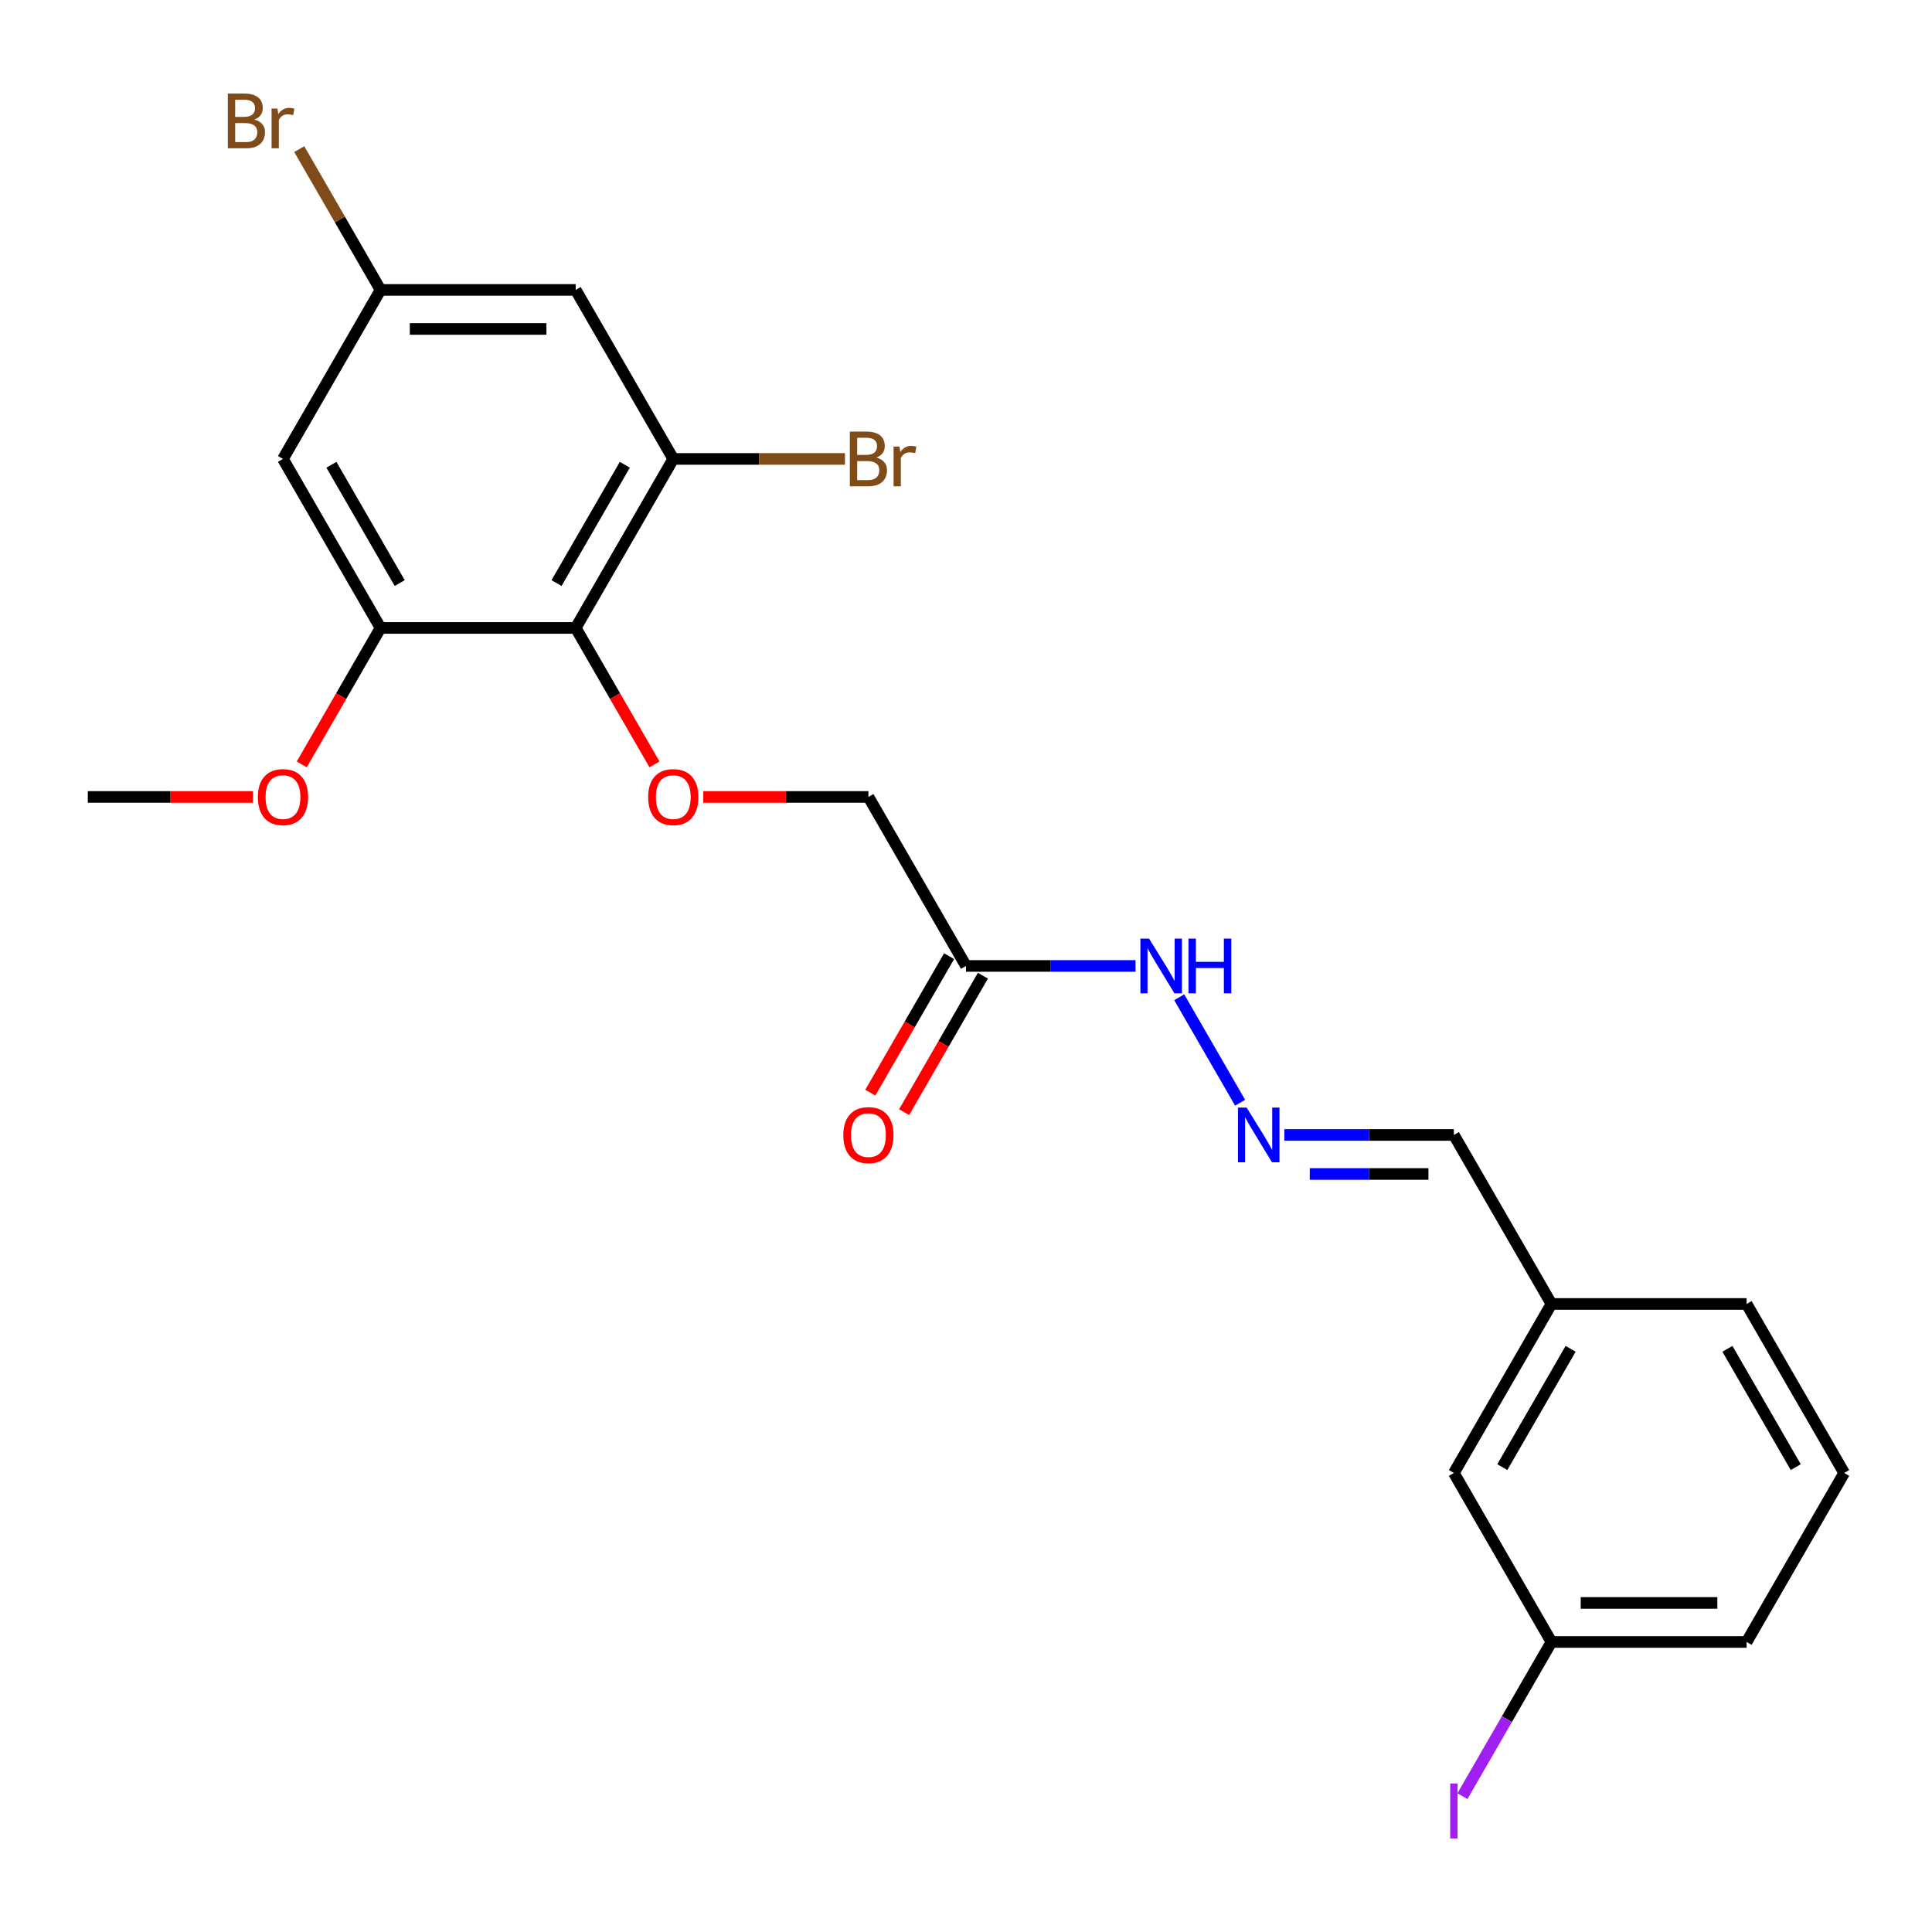 <?xml version='1.0' encoding='iso-8859-1'?>
<svg version='1.1' baseProfile='full'
              xmlns='http://www.w3.org/2000/svg'
                      xmlns:rdkit='http://www.rdkit.org/xml'
                      xmlns:xlink='http://www.w3.org/1999/xlink'
                  xml:space='preserve'
width='1000px' height='1000px' viewBox='0 0 1000 1000'>
<!-- END OF HEADER -->
<rect style='opacity:1.0;fill:#FFFFFF;stroke:none' width='1000' height='1000' x='0' y='0'> </rect>
<path class='bond-0' d='M 297.98,325.018 L 348.485,237.541' style='fill:none;fill-rule:evenodd;stroke:#000000;stroke-width:6px;stroke-linecap:butt;stroke-linejoin:miter;stroke-opacity:1' />
<path class='bond-0' d='M 288.06,301.795 L 323.414,240.561' style='fill:none;fill-rule:evenodd;stroke:#000000;stroke-width:6px;stroke-linecap:butt;stroke-linejoin:miter;stroke-opacity:1' />
<path class='bond-1' d='M 297.98,325.018 L 196.97,325.018' style='fill:none;fill-rule:evenodd;stroke:#000000;stroke-width:6px;stroke-linecap:butt;stroke-linejoin:miter;stroke-opacity:1' />
<path class='bond-2' d='M 297.98,325.018 L 318.37,360.334' style='fill:none;fill-rule:evenodd;stroke:#000000;stroke-width:6px;stroke-linecap:butt;stroke-linejoin:miter;stroke-opacity:1' />
<path class='bond-2' d='M 318.37,360.334 L 338.759,395.65' style='fill:none;fill-rule:evenodd;stroke:#FF0000;stroke-width:6px;stroke-linecap:butt;stroke-linejoin:miter;stroke-opacity:1' />
<path class='bond-4' d='M 348.485,237.541 L 297.98,150.063' style='fill:none;fill-rule:evenodd;stroke:#000000;stroke-width:6px;stroke-linecap:butt;stroke-linejoin:miter;stroke-opacity:1' />
<path class='bond-12' d='M 348.485,237.541 L 392.917,237.541' style='fill:none;fill-rule:evenodd;stroke:#000000;stroke-width:6px;stroke-linecap:butt;stroke-linejoin:miter;stroke-opacity:1' />
<path class='bond-12' d='M 392.917,237.541 L 437.35,237.541' style='fill:none;fill-rule:evenodd;stroke:#7F4C19;stroke-width:6px;stroke-linecap:butt;stroke-linejoin:miter;stroke-opacity:1' />
<path class='bond-5' d='M 196.97,325.018 L 146.465,237.541' style='fill:none;fill-rule:evenodd;stroke:#000000;stroke-width:6px;stroke-linecap:butt;stroke-linejoin:miter;stroke-opacity:1' />
<path class='bond-5' d='M 206.889,301.795 L 171.536,240.561' style='fill:none;fill-rule:evenodd;stroke:#000000;stroke-width:6px;stroke-linecap:butt;stroke-linejoin:miter;stroke-opacity:1' />
<path class='bond-13' d='M 196.97,325.018 L 176.58,360.334' style='fill:none;fill-rule:evenodd;stroke:#000000;stroke-width:6px;stroke-linecap:butt;stroke-linejoin:miter;stroke-opacity:1' />
<path class='bond-13' d='M 176.58,360.334 L 156.19,395.65' style='fill:none;fill-rule:evenodd;stroke:#FF0000;stroke-width:6px;stroke-linecap:butt;stroke-linejoin:miter;stroke-opacity:1' />
<path class='bond-10' d='M 364.01,412.495 L 406.753,412.495' style='fill:none;fill-rule:evenodd;stroke:#FF0000;stroke-width:6px;stroke-linecap:butt;stroke-linejoin:miter;stroke-opacity:1' />
<path class='bond-10' d='M 406.753,412.495 L 449.495,412.495' style='fill:none;fill-rule:evenodd;stroke:#000000;stroke-width:6px;stroke-linecap:butt;stroke-linejoin:miter;stroke-opacity:1' />
<path class='bond-3' d='M 500,499.973 L 449.495,412.495' style='fill:none;fill-rule:evenodd;stroke:#000000;stroke-width:6px;stroke-linecap:butt;stroke-linejoin:miter;stroke-opacity:1' />
<path class='bond-8' d='M 500,499.973 L 543.872,499.973' style='fill:none;fill-rule:evenodd;stroke:#000000;stroke-width:6px;stroke-linecap:butt;stroke-linejoin:miter;stroke-opacity:1' />
<path class='bond-8' d='M 543.872,499.973 L 587.745,499.973' style='fill:none;fill-rule:evenodd;stroke:#0000FF;stroke-width:6px;stroke-linecap:butt;stroke-linejoin:miter;stroke-opacity:1' />
<path class='bond-9' d='M 491.252,494.922 L 470.863,530.238' style='fill:none;fill-rule:evenodd;stroke:#000000;stroke-width:6px;stroke-linecap:butt;stroke-linejoin:miter;stroke-opacity:1' />
<path class='bond-9' d='M 470.863,530.238 L 450.473,565.554' style='fill:none;fill-rule:evenodd;stroke:#FF0000;stroke-width:6px;stroke-linecap:butt;stroke-linejoin:miter;stroke-opacity:1' />
<path class='bond-9' d='M 508.748,505.023 L 488.358,540.339' style='fill:none;fill-rule:evenodd;stroke:#000000;stroke-width:6px;stroke-linecap:butt;stroke-linejoin:miter;stroke-opacity:1' />
<path class='bond-9' d='M 488.358,540.339 L 467.968,575.655' style='fill:none;fill-rule:evenodd;stroke:#FF0000;stroke-width:6px;stroke-linecap:butt;stroke-linejoin:miter;stroke-opacity:1' />
<path class='bond-23' d='M 297.98,150.063 L 196.97,150.063' style='fill:none;fill-rule:evenodd;stroke:#000000;stroke-width:6px;stroke-linecap:butt;stroke-linejoin:miter;stroke-opacity:1' />
<path class='bond-23' d='M 282.828,170.265 L 212.121,170.265' style='fill:none;fill-rule:evenodd;stroke:#000000;stroke-width:6px;stroke-linecap:butt;stroke-linejoin:miter;stroke-opacity:1' />
<path class='bond-7' d='M 146.465,237.541 L 196.97,150.063' style='fill:none;fill-rule:evenodd;stroke:#000000;stroke-width:6px;stroke-linecap:butt;stroke-linejoin:miter;stroke-opacity:1' />
<path class='bond-6' d='M 641.882,570.765 L 610.365,516.176' style='fill:none;fill-rule:evenodd;stroke:#0000FF;stroke-width:6px;stroke-linecap:butt;stroke-linejoin:miter;stroke-opacity:1' />
<path class='bond-11' d='M 664.78,587.45 L 708.653,587.45' style='fill:none;fill-rule:evenodd;stroke:#0000FF;stroke-width:6px;stroke-linecap:butt;stroke-linejoin:miter;stroke-opacity:1' />
<path class='bond-11' d='M 708.653,587.45 L 752.525,587.45' style='fill:none;fill-rule:evenodd;stroke:#000000;stroke-width:6px;stroke-linecap:butt;stroke-linejoin:miter;stroke-opacity:1' />
<path class='bond-11' d='M 677.942,607.652 L 708.653,607.652' style='fill:none;fill-rule:evenodd;stroke:#0000FF;stroke-width:6px;stroke-linecap:butt;stroke-linejoin:miter;stroke-opacity:1' />
<path class='bond-11' d='M 708.653,607.652 L 739.364,607.652' style='fill:none;fill-rule:evenodd;stroke:#000000;stroke-width:6px;stroke-linecap:butt;stroke-linejoin:miter;stroke-opacity:1' />
<path class='bond-14' d='M 196.97,150.063 L 175.93,113.621' style='fill:none;fill-rule:evenodd;stroke:#000000;stroke-width:6px;stroke-linecap:butt;stroke-linejoin:miter;stroke-opacity:1' />
<path class='bond-14' d='M 175.93,113.621 L 154.89,77.179' style='fill:none;fill-rule:evenodd;stroke:#7F4C19;stroke-width:6px;stroke-linecap:butt;stroke-linejoin:miter;stroke-opacity:1' />
<path class='bond-16' d='M 752.525,587.45 L 803.03,674.927' style='fill:none;fill-rule:evenodd;stroke:#000000;stroke-width:6px;stroke-linecap:butt;stroke-linejoin:miter;stroke-opacity:1' />
<path class='bond-22' d='M 130.939,412.495 L 88.197,412.495' style='fill:none;fill-rule:evenodd;stroke:#FF0000;stroke-width:6px;stroke-linecap:butt;stroke-linejoin:miter;stroke-opacity:1' />
<path class='bond-22' d='M 88.197,412.495 L 45.455,412.495' style='fill:none;fill-rule:evenodd;stroke:#000000;stroke-width:6px;stroke-linecap:butt;stroke-linejoin:miter;stroke-opacity:1' />
<path class='bond-15' d='M 752.525,762.405 L 803.03,674.927' style='fill:none;fill-rule:evenodd;stroke:#000000;stroke-width:6px;stroke-linecap:butt;stroke-linejoin:miter;stroke-opacity:1' />
<path class='bond-15' d='M 777.596,759.384 L 812.95,698.15' style='fill:none;fill-rule:evenodd;stroke:#000000;stroke-width:6px;stroke-linecap:butt;stroke-linejoin:miter;stroke-opacity:1' />
<path class='bond-17' d='M 752.525,762.405 L 803.03,849.882' style='fill:none;fill-rule:evenodd;stroke:#000000;stroke-width:6px;stroke-linecap:butt;stroke-linejoin:miter;stroke-opacity:1' />
<path class='bond-21' d='M 803.03,674.927 L 904.04,674.927' style='fill:none;fill-rule:evenodd;stroke:#000000;stroke-width:6px;stroke-linecap:butt;stroke-linejoin:miter;stroke-opacity:1' />
<path class='bond-18' d='M 803.03,849.882 L 779.99,889.788' style='fill:none;fill-rule:evenodd;stroke:#000000;stroke-width:6px;stroke-linecap:butt;stroke-linejoin:miter;stroke-opacity:1' />
<path class='bond-18' d='M 779.99,889.788 L 756.951,929.695' style='fill:none;fill-rule:evenodd;stroke:#A01EEF;stroke-width:6px;stroke-linecap:butt;stroke-linejoin:miter;stroke-opacity:1' />
<path class='bond-24' d='M 803.03,849.882 L 904.04,849.882' style='fill:none;fill-rule:evenodd;stroke:#000000;stroke-width:6px;stroke-linecap:butt;stroke-linejoin:miter;stroke-opacity:1' />
<path class='bond-24' d='M 818.182,829.68 L 888.889,829.68' style='fill:none;fill-rule:evenodd;stroke:#000000;stroke-width:6px;stroke-linecap:butt;stroke-linejoin:miter;stroke-opacity:1' />
<path class='bond-19' d='M 954.545,762.405 L 904.04,674.927' style='fill:none;fill-rule:evenodd;stroke:#000000;stroke-width:6px;stroke-linecap:butt;stroke-linejoin:miter;stroke-opacity:1' />
<path class='bond-19' d='M 929.474,759.384 L 894.121,698.15' style='fill:none;fill-rule:evenodd;stroke:#000000;stroke-width:6px;stroke-linecap:butt;stroke-linejoin:miter;stroke-opacity:1' />
<path class='bond-20' d='M 954.545,762.405 L 904.04,849.882' style='fill:none;fill-rule:evenodd;stroke:#000000;stroke-width:6px;stroke-linecap:butt;stroke-linejoin:miter;stroke-opacity:1' />
<path  class='atom-3' d='M 335.485 412.575
Q 335.485 405.775, 338.845 401.975
Q 342.205 398.175, 348.485 398.175
Q 354.765 398.175, 358.125 401.975
Q 361.485 405.775, 361.485 412.575
Q 361.485 419.455, 358.085 423.375
Q 354.685 427.255, 348.485 427.255
Q 342.245 427.255, 338.845 423.375
Q 335.485 419.495, 335.485 412.575
M 348.485 424.055
Q 352.805 424.055, 355.125 421.175
Q 357.485 418.255, 357.485 412.575
Q 357.485 407.015, 355.125 404.215
Q 352.805 401.375, 348.485 401.375
Q 344.165 401.375, 341.805 404.175
Q 339.485 406.975, 339.485 412.575
Q 339.485 418.295, 341.805 421.175
Q 344.165 424.055, 348.485 424.055
' fill='#FF0000'/>
<path  class='atom-7' d='M 645.255 573.29
L 654.535 588.29
Q 655.455 589.77, 656.935 592.45
Q 658.415 595.13, 658.495 595.29
L 658.495 573.29
L 662.255 573.29
L 662.255 601.61
L 658.375 601.61
L 648.415 585.21
Q 647.255 583.29, 646.015 581.09
Q 644.815 578.89, 644.455 578.21
L 644.455 601.61
L 640.775 601.61
L 640.775 573.29
L 645.255 573.29
' fill='#0000FF'/>
<path  class='atom-9' d='M 594.75 485.813
L 604.03 500.813
Q 604.95 502.293, 606.43 504.973
Q 607.91 507.653, 607.99 507.813
L 607.99 485.813
L 611.75 485.813
L 611.75 514.133
L 607.87 514.133
L 597.91 497.733
Q 596.75 495.813, 595.51 493.613
Q 594.31 491.413, 593.95 490.733
L 593.95 514.133
L 590.27 514.133
L 590.27 485.813
L 594.75 485.813
' fill='#0000FF'/>
<path  class='atom-9' d='M 615.15 485.813
L 618.99 485.813
L 618.99 497.853
L 633.47 497.853
L 633.47 485.813
L 637.31 485.813
L 637.31 514.133
L 633.47 514.133
L 633.47 501.053
L 618.99 501.053
L 618.99 514.133
L 615.15 514.133
L 615.15 485.813
' fill='#0000FF'/>
<path  class='atom-10' d='M 436.495 587.53
Q 436.495 580.73, 439.855 576.93
Q 443.215 573.13, 449.495 573.13
Q 455.775 573.13, 459.135 576.93
Q 462.495 580.73, 462.495 587.53
Q 462.495 594.41, 459.095 598.33
Q 455.695 602.21, 449.495 602.21
Q 443.255 602.21, 439.855 598.33
Q 436.495 594.45, 436.495 587.53
M 449.495 599.01
Q 453.815 599.01, 456.135 596.13
Q 458.495 593.21, 458.495 587.53
Q 458.495 581.97, 456.135 579.17
Q 453.815 576.33, 449.495 576.33
Q 445.175 576.33, 442.815 579.13
Q 440.495 581.93, 440.495 587.53
Q 440.495 593.25, 442.815 596.13
Q 445.175 599.01, 449.495 599.01
' fill='#FF0000'/>
<path  class='atom-13' d='M 453.635 236.821
Q 456.355 237.581, 457.715 239.261
Q 459.115 240.901, 459.115 243.341
Q 459.115 247.261, 456.595 249.501
Q 454.115 251.701, 449.395 251.701
L 439.875 251.701
L 439.875 223.381
L 448.235 223.381
Q 453.075 223.381, 455.515 225.341
Q 457.955 227.301, 457.955 230.901
Q 457.955 235.181, 453.635 236.821
M 443.675 226.581
L 443.675 235.461
L 448.235 235.461
Q 451.035 235.461, 452.475 234.341
Q 453.955 233.181, 453.955 230.901
Q 453.955 226.581, 448.235 226.581
L 443.675 226.581
M 449.395 248.501
Q 452.155 248.501, 453.635 247.181
Q 455.115 245.861, 455.115 243.341
Q 455.115 241.021, 453.475 239.861
Q 451.875 238.661, 448.795 238.661
L 443.675 238.661
L 443.675 248.501
L 449.395 248.501
' fill='#7F4C19'/>
<path  class='atom-13' d='M 465.555 231.141
L 465.995 233.981
Q 468.155 230.781, 471.675 230.781
Q 472.795 230.781, 474.315 231.181
L 473.715 234.541
Q 471.995 234.141, 471.035 234.141
Q 469.355 234.141, 468.235 234.821
Q 467.155 235.461, 466.275 237.021
L 466.275 251.701
L 462.515 251.701
L 462.515 231.141
L 465.555 231.141
' fill='#7F4C19'/>
<path  class='atom-14' d='M 133.465 412.575
Q 133.465 405.775, 136.825 401.975
Q 140.185 398.175, 146.465 398.175
Q 152.745 398.175, 156.105 401.975
Q 159.465 405.775, 159.465 412.575
Q 159.465 419.455, 156.065 423.375
Q 152.665 427.255, 146.465 427.255
Q 140.225 427.255, 136.825 423.375
Q 133.465 419.495, 133.465 412.575
M 146.465 424.055
Q 150.785 424.055, 153.105 421.175
Q 155.465 418.255, 155.465 412.575
Q 155.465 407.015, 153.105 404.215
Q 150.785 401.375, 146.465 401.375
Q 142.145 401.375, 139.785 404.175
Q 137.465 406.975, 137.465 412.575
Q 137.465 418.295, 139.785 421.175
Q 142.145 424.055, 146.465 424.055
' fill='#FF0000'/>
<path  class='atom-15' d='M 131.685 61.866
Q 134.405 62.626, 135.765 64.306
Q 137.165 65.946, 137.165 68.386
Q 137.165 72.306, 134.645 74.546
Q 132.165 76.746, 127.445 76.746
L 117.925 76.746
L 117.925 48.426
L 126.285 48.426
Q 131.125 48.426, 133.565 50.386
Q 136.005 52.346, 136.005 55.946
Q 136.005 60.226, 131.685 61.866
M 121.725 51.626
L 121.725 60.506
L 126.285 60.506
Q 129.085 60.506, 130.525 59.386
Q 132.005 58.226, 132.005 55.946
Q 132.005 51.626, 126.285 51.626
L 121.725 51.626
M 127.445 73.546
Q 130.205 73.546, 131.685 72.226
Q 133.165 70.906, 133.165 68.386
Q 133.165 66.066, 131.525 64.906
Q 129.925 63.706, 126.845 63.706
L 121.725 63.706
L 121.725 73.546
L 127.445 73.546
' fill='#7F4C19'/>
<path  class='atom-15' d='M 143.605 56.186
L 144.045 59.026
Q 146.205 55.826, 149.725 55.826
Q 150.845 55.826, 152.365 56.226
L 151.765 59.586
Q 150.045 59.186, 149.085 59.186
Q 147.405 59.186, 146.285 59.866
Q 145.205 60.506, 144.325 62.066
L 144.325 76.746
L 140.565 76.746
L 140.565 56.186
L 143.605 56.186
' fill='#7F4C19'/>
<path  class='atom-19' d='M 750.625 923.139
L 754.425 923.139
L 754.425 951.579
L 750.625 951.579
L 750.625 923.139
' fill='#A01EEF'/>
</svg>
